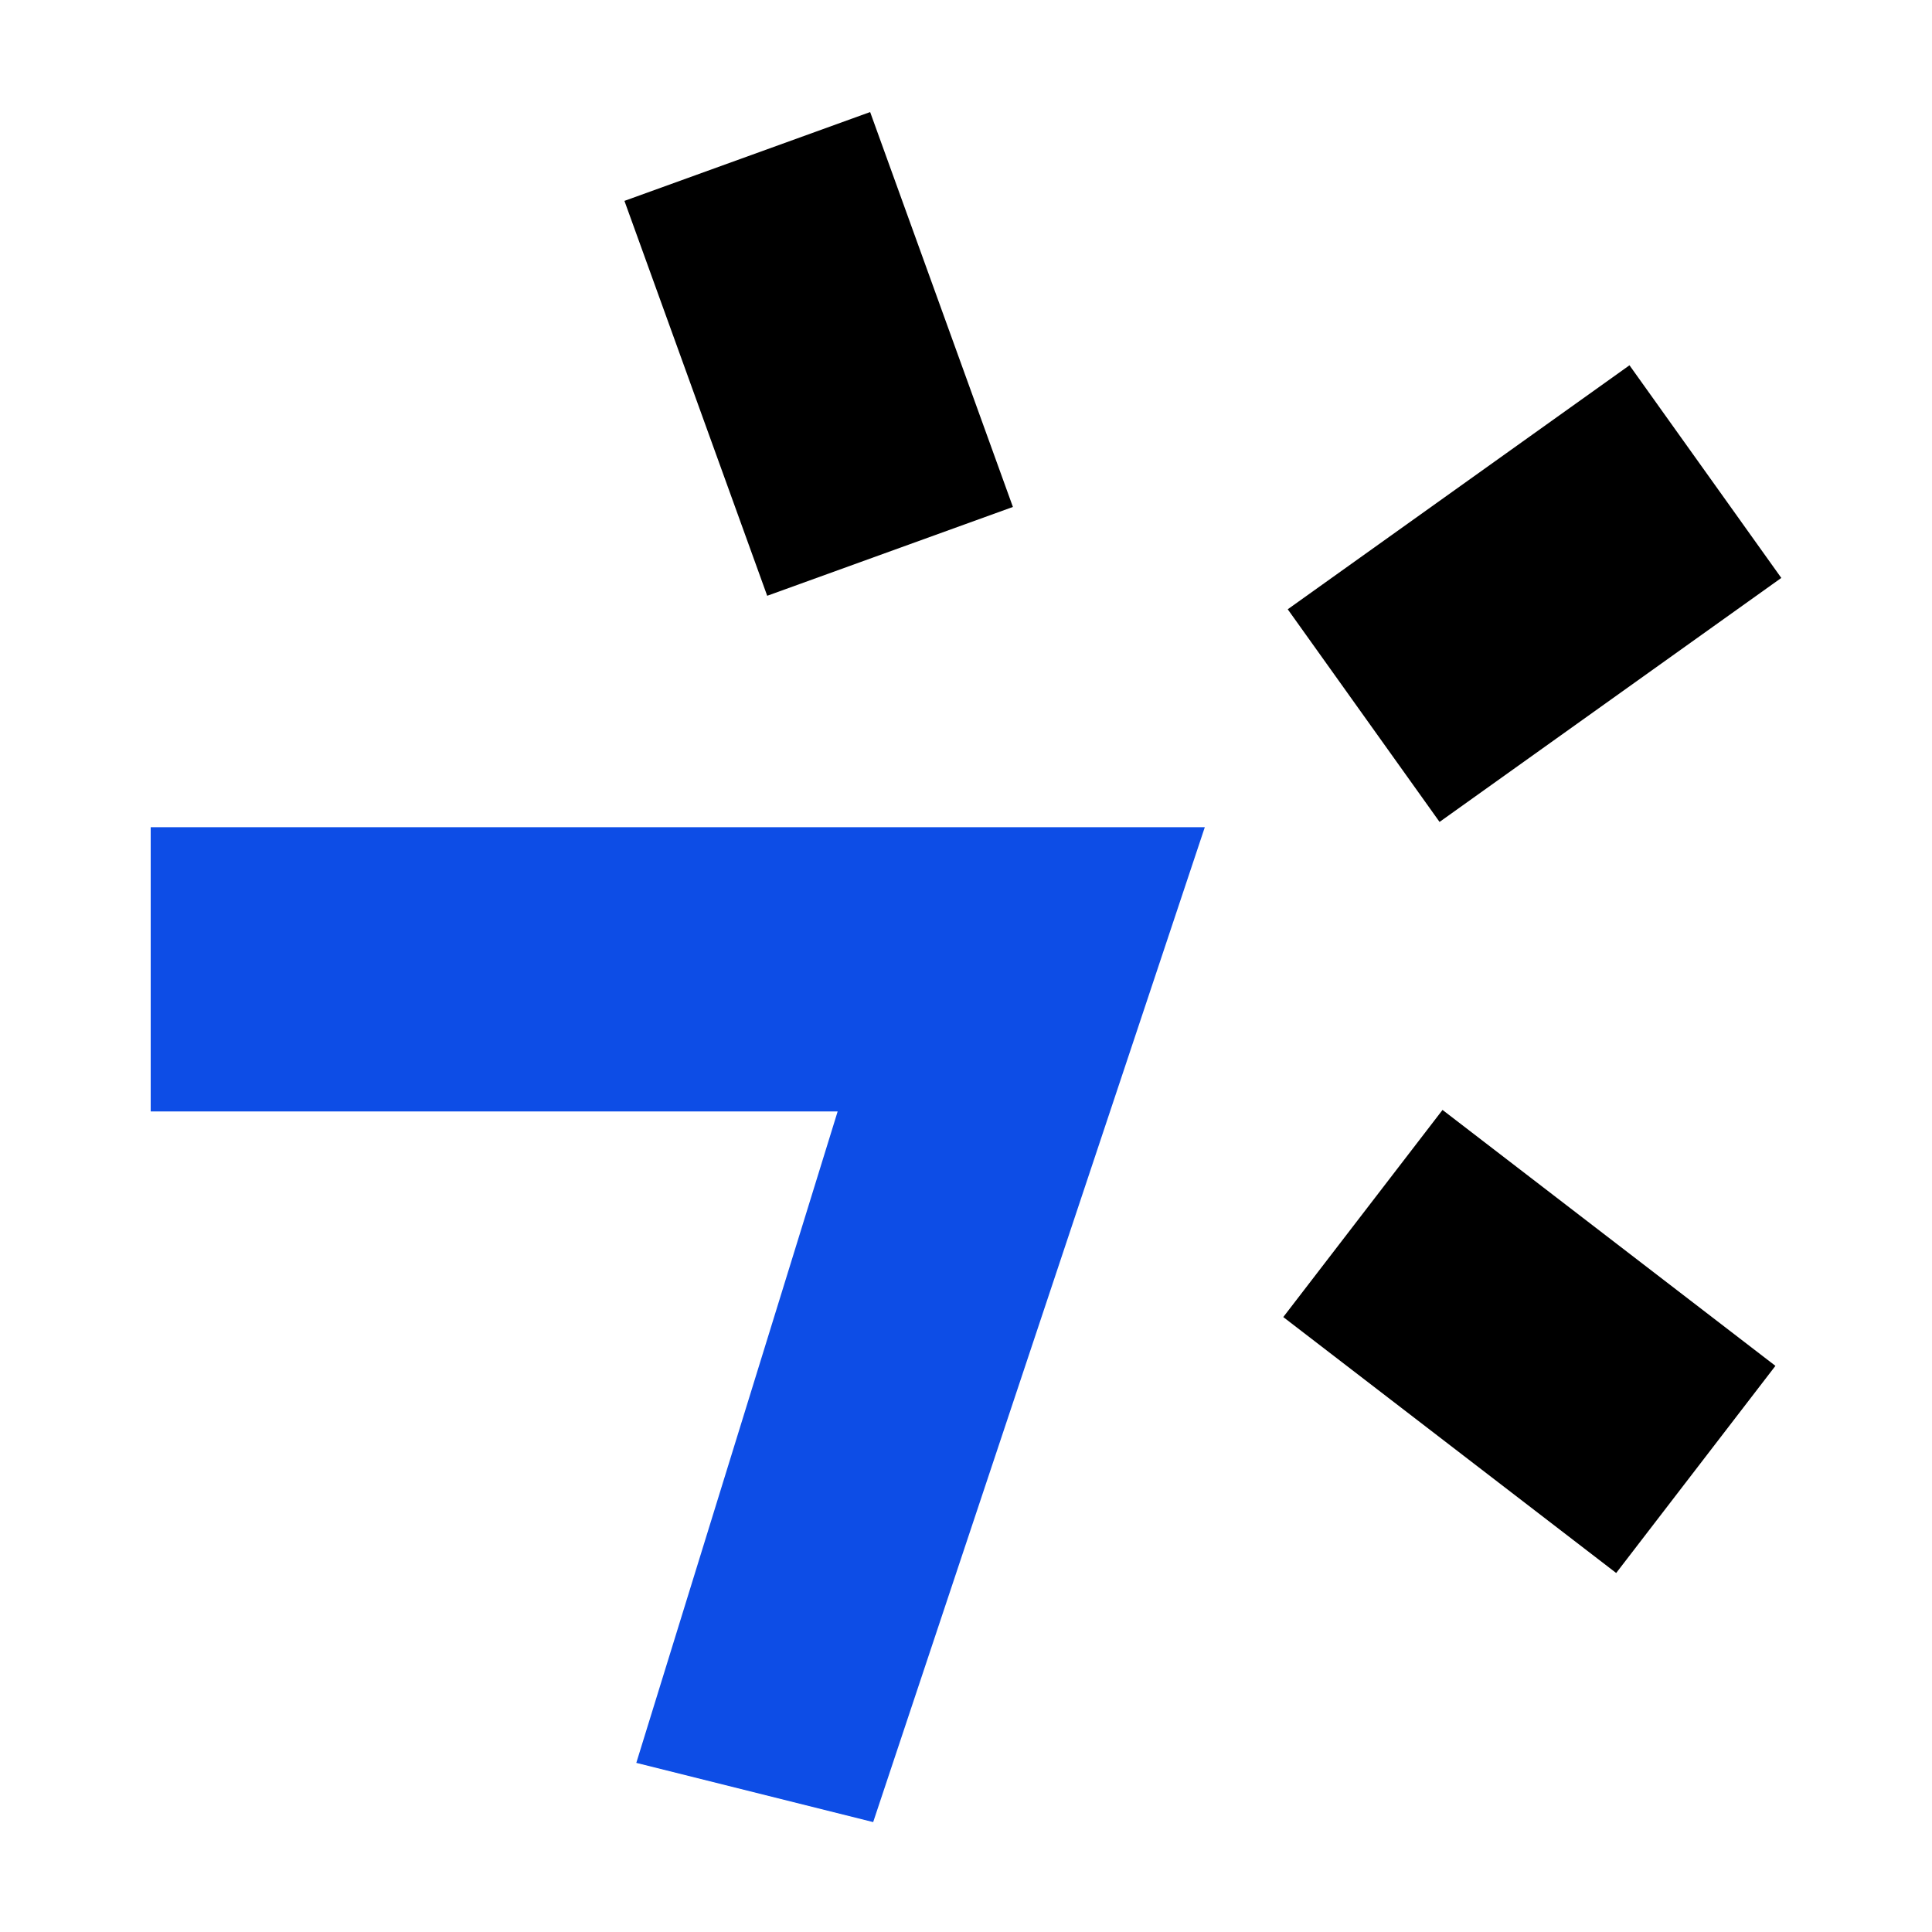 <svg width="500" height="500" viewBox="0 0 500 500" fill="none" xmlns="http://www.w3.org/2000/svg">
<path d="M39 287.645V214.08H311.803L225.977 471.557L164.673 456.231L216.782 287.645H39Z" fill="#0D4DE6"/>
<rect x="161.604" y="51.988" width="67.618" height="108.673" transform="rotate(-19.876 161.604 51.988)" fill="black"/>
<rect x="459.48" y="353.482" width="67.618" height="108.673" transform="rotate(127.552 459.48 353.482)" fill="black"/>
<rect x="421.709" y="94.535" width="67.618" height="108.673" transform="rotate(54.474 421.709 94.535)" fill="black"/>
</svg>
